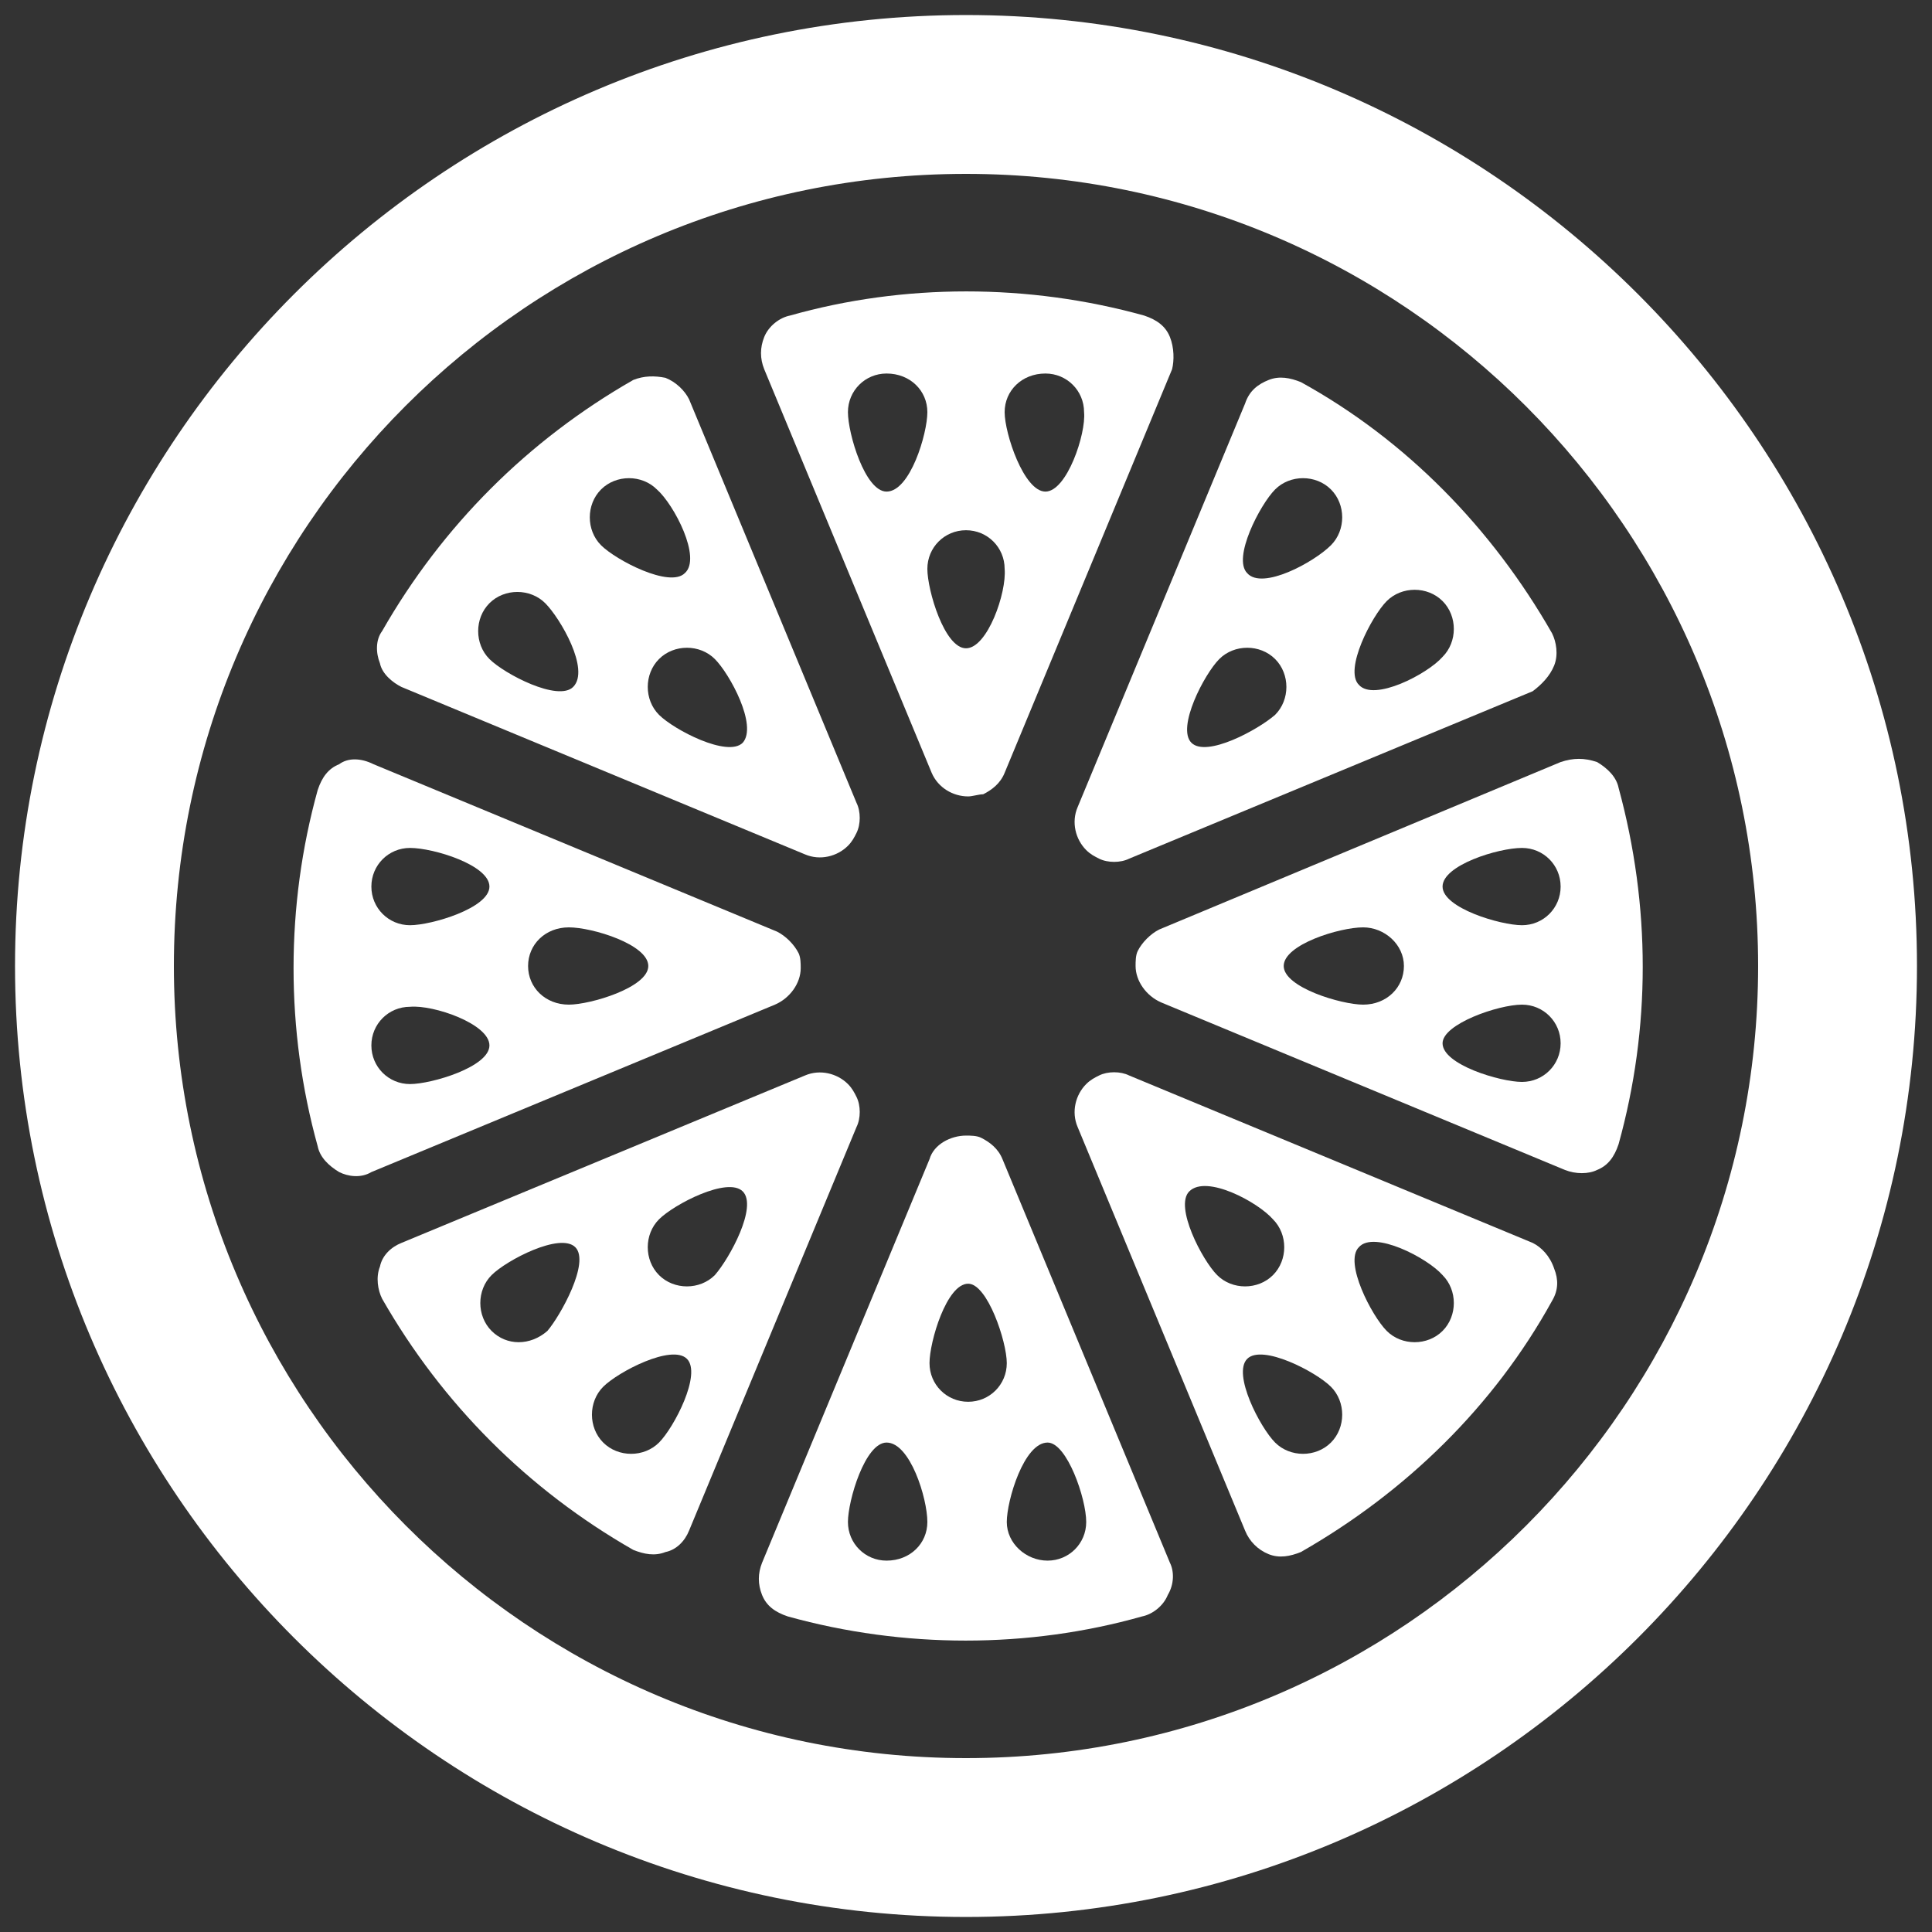 <?xml version="1.0" encoding="UTF-8"?> <!-- Generator: Adobe Illustrator 25.3.1, SVG Export Plug-In . SVG Version: 6.00 Build 0) --> <svg xmlns="http://www.w3.org/2000/svg" xmlns:xlink="http://www.w3.org/1999/xlink" version="1.1" id="Ebene_1" x="0px" y="0px" viewBox="0 0 90 90" style="enable-background:new 0 0 90 90;" xml:space="preserve"><rect x="0" y="0" width="90" height="90" fill="#333333" stroke="none"/> <style type="text/css"> .st0{fill:#FFFFFF;} </style> <g> <g id="orange"> <g> <path class="st0" d="M45,89.3C20.6,89.3,0.7,69.4,0.7,45S20.6,0.7,45,0.7S89.3,20.6,89.3,45S69.4,89.3,45,89.3z M45,8.1 C24.6,8.1,8.1,24.6,8.1,45c0,20.3,16.5,36.9,36.9,36.9c20.4,0,36.9-16.6,36.9-36.9S65.4,8.1,45,8.1z"></path> </g> <path class="st0" d="M54.5,15.7c-0.2-0.5-0.6-0.8-1.2-1c-5.4-1.5-11.2-1.5-16.5,0c-0.5,0.1-1,0.5-1.2,1c-0.2,0.5-0.2,1,0,1.5 l7.8,18.8c0.3,0.7,1,1.1,1.7,1.1c0.2,0,0.5-0.1,0.7-0.1c0.4-0.2,0.8-0.5,1-1l7.8-18.8C54.7,16.8,54.7,16.2,54.5,15.7z M41.3,22.9 c-1,0-1.8-2.7-1.8-3.7c0-1,0.8-1.8,1.8-1.8c1.1,0,1.9,0.8,1.9,1.8C43.2,20.2,42.4,22.9,41.3,22.9z M45,30.2c-1,0-1.8-2.7-1.8-3.7 c0-1,0.8-1.8,1.8-1.8c1,0,1.8,0.8,1.8,1.8C46.9,27.6,46,30.2,45,30.2z M48.7,22.9c-1,0-1.9-2.7-1.9-3.7c0-1,0.8-1.8,1.9-1.8 c1,0,1.8,0.8,1.8,1.8C50.6,20.2,49.7,22.9,48.7,22.9z"></path> <path class="st0" d="M54.5,72.8l-7.8-18.8c-0.2-0.5-0.6-0.8-1-1c-0.2-0.1-0.5-0.1-0.7-0.1c-0.7,0-1.5,0.4-1.7,1.1l-7.8,18.8 c-0.2,0.5-0.2,1,0,1.5c0.2,0.5,0.6,0.8,1.2,1c5.4,1.5,11.2,1.5,16.5,0c0.5-0.1,1-0.5,1.2-1C54.7,73.8,54.7,73.2,54.5,72.8z M43.2,70.9c0,1-0.8,1.8-1.9,1.8c-1,0-1.8-0.8-1.8-1.8c0-1,0.8-3.7,1.8-3.7C42.4,67.2,43.2,69.8,43.2,70.9z M46.9,63.5 c0,1-0.8,1.8-1.8,1.8c-1,0-1.8-0.8-1.8-1.8c0-1,0.8-3.7,1.8-3.7C46,59.8,46.9,62.5,46.9,63.5z M50.6,70.9c0,1-0.8,1.8-1.8,1.8 c-1,0-1.9-0.8-1.9-1.8c0-1,0.8-3.7,1.9-3.7C49.7,67.2,50.6,69.8,50.6,70.9z"></path> <path class="st0" d="M15.8,35.6c-0.5,0.2-0.8,0.6-1,1.2c-1.5,5.4-1.5,11.2,0,16.6c0.1,0.5,0.5,0.9,1,1.2c0.4,0.2,1,0.3,1.5,0 l18.8-7.8c0.7-0.3,1.2-1,1.2-1.7c0-0.2,0-0.5-0.1-0.7c-0.2-0.4-0.6-0.8-1-1l-18.8-7.8C16.8,35.3,16.2,35.3,15.8,35.6z M22.8,48.7 c0,1-2.7,1.8-3.7,1.8c-1,0-1.8-0.8-1.8-1.8c0-1,0.8-1.8,1.8-1.8C20.2,46.8,22.8,47.7,22.8,48.7z M30.2,45c0,1-2.7,1.8-3.7,1.8 c-1.1,0-1.9-0.8-1.9-1.8c0-1,0.8-1.8,1.9-1.8C27.6,43.2,30.2,44,30.2,45z M22.8,41.3c0,1-2.7,1.8-3.7,1.8c-1,0-1.8-0.8-1.8-1.8 c0-1,0.8-1.8,1.8-1.8C20.2,39.5,22.8,40.3,22.8,41.3z"></path> <path class="st0" d="M72.7,35.5L54,43.3c-0.4,0.2-0.8,0.6-1,1c-0.1,0.2-0.1,0.5-0.1,0.7c0,0.7,0.5,1.4,1.2,1.7l18.8,7.8 c0.5,0.2,1.1,0.2,1.5,0c0.5-0.2,0.8-0.6,1-1.2c1.5-5.4,1.5-11.1,0-16.6c-0.1-0.5-0.5-0.9-1-1.2C73.8,35.3,73.3,35.3,72.7,35.5z M70.9,46.8c1,0,1.8,0.8,1.8,1.8c0,1-0.8,1.8-1.8,1.8c-1,0-3.7-0.8-3.7-1.8C67.2,47.7,69.8,46.8,70.9,46.8z M63.5,43.2 c1,0,1.9,0.8,1.9,1.8c0,1-0.8,1.8-1.9,1.8c-1,0-3.7-0.8-3.7-1.8C59.8,44,62.4,43.2,63.5,43.2z M70.9,39.5c1,0,1.8,0.8,1.8,1.8 c0,1-0.8,1.8-1.8,1.8c-1,0-3.7-0.8-3.7-1.8C67.2,40.3,69.8,39.5,70.9,39.5z"></path> <path class="st0" d="M31,17.6c-0.5-0.1-1-0.1-1.5,0.1c-4.9,2.8-8.9,6.8-11.7,11.7c-0.3,0.4-0.3,1-0.1,1.5c0.1,0.5,0.6,0.9,1,1.1 l18.8,7.8c0.7,0.3,1.5,0.1,2-0.4c0.2-0.2,0.3-0.4,0.4-0.6c0.2-0.4,0.2-1,0-1.4l-7.8-18.8C31.9,18.2,31.5,17.8,31,17.6z M26.7,32 c-0.7,0.7-3.2-0.6-3.9-1.3c-0.7-0.7-0.7-1.9,0-2.6c0.7-0.7,1.9-0.7,2.6,0C26.1,28.8,27.5,31.2,26.7,32z M34.6,34.6 c-0.7,0.7-3.2-0.6-3.9-1.3c-0.7-0.7-0.7-1.9,0-2.6c0.7-0.7,1.9-0.7,2.6,0C34,31.4,35.3,33.8,34.6,34.6z M31.9,26.7 c-0.7,0.7-3.2-0.6-3.9-1.3c-0.7-0.7-0.7-1.9,0-2.6c0.7-0.7,1.9-0.7,2.6,0C31.4,23.5,32.7,26,31.9,26.7z"></path> <path class="st0" d="M71.4,57.9l-18.8-7.8c-0.4-0.2-1-0.2-1.4,0c-0.2,0.1-0.4,0.2-0.6,0.4c-0.5,0.5-0.7,1.3-0.4,2l7.8,18.8 c0.2,0.5,0.6,0.9,1.1,1.1c0.5,0.2,1,0.1,1.5-0.1c4.9-2.8,9-6.8,11.7-11.7c0.3-0.5,0.3-1,0.1-1.5C72.2,58.5,71.8,58.1,71.4,57.9z M62,64.6c0.7,0.7,0.7,1.9,0,2.6c-0.7,0.7-1.9,0.7-2.6,0c-0.7-0.7-2-3.2-1.3-3.9C58.8,62.6,61.3,63.9,62,64.6z M59.3,56.8 c0.7,0.7,0.7,1.9,0,2.6c-0.7,0.7-1.9,0.7-2.6,0c-0.7-0.7-2-3.2-1.3-3.9C56.2,54.7,58.6,56,59.3,56.8z M67.2,59.4 c0.7,0.7,0.7,1.9,0,2.6c-0.7,0.7-1.9,0.7-2.6,0c-0.7-0.7-2-3.2-1.3-3.9C64,57.3,66.5,58.6,67.2,59.4z"></path> <path class="st0" d="M72.4,31c0.2-0.5,0.1-1.1-0.1-1.5c-2.8-4.9-6.8-9-11.7-11.7c-0.5-0.2-1-0.3-1.5-0.1c-0.5,0.2-0.9,0.5-1.1,1.1 l-7.8,18.8c-0.3,0.7-0.1,1.5,0.4,2c0.2,0.2,0.4,0.3,0.6,0.4c0.4,0.2,1,0.2,1.4,0l18.8-7.8C71.8,31.9,72.2,31.5,72.4,31z M58.1,26.7c-0.7-0.7,0.6-3.2,1.3-3.9c0.7-0.7,1.9-0.7,2.6,0c0.7,0.7,0.7,1.9,0,2.6C61.2,26.2,58.8,27.5,58.1,26.7z M55.5,34.6 c-0.7-0.7,0.6-3.2,1.3-3.9c0.7-0.7,1.9-0.7,2.6,0c0.7,0.7,0.7,1.9,0,2.6C58.6,34,56.2,35.3,55.5,34.6z M63.3,31.9 c-0.7-0.7,0.6-3.2,1.3-3.9c0.7-0.7,1.9-0.7,2.6,0c0.7,0.7,0.7,1.9,0,2.6C66.5,31.4,64,32.7,63.3,31.9z"></path> <path class="st0" d="M32.1,71.3l7.8-18.8c0.2-0.4,0.2-1,0-1.4c-0.1-0.2-0.2-0.4-0.4-0.6c-0.5-0.5-1.3-0.7-2-0.4l-18.8,7.8 c-0.5,0.2-0.9,0.6-1,1.1c-0.2,0.5-0.1,1.1,0.1,1.5c2.8,4.9,6.8,8.9,11.7,11.7c0.5,0.2,1,0.3,1.5,0.1 C31.5,72.2,31.9,71.8,32.1,71.3z M25.5,62c-0.8,0.7-1.9,0.7-2.6,0c-0.7-0.7-0.7-1.9,0-2.6c0.7-0.7,3.2-2,3.9-1.3 C27.5,58.8,26.1,61.3,25.5,62z M33.3,59.4c-0.7,0.7-1.9,0.7-2.6,0c-0.7-0.7-0.7-1.9,0-2.6c0.7-0.7,3.2-2,3.9-1.3 C35.3,56.2,34,58.6,33.3,59.4z M30.7,67.2c-0.7,0.7-1.9,0.7-2.6,0s-0.7-1.9,0-2.6c0.7-0.7,3.2-2,3.9-1.3 C32.7,64,31.4,66.5,30.7,67.2z"></path> </g> </g> </svg> 
